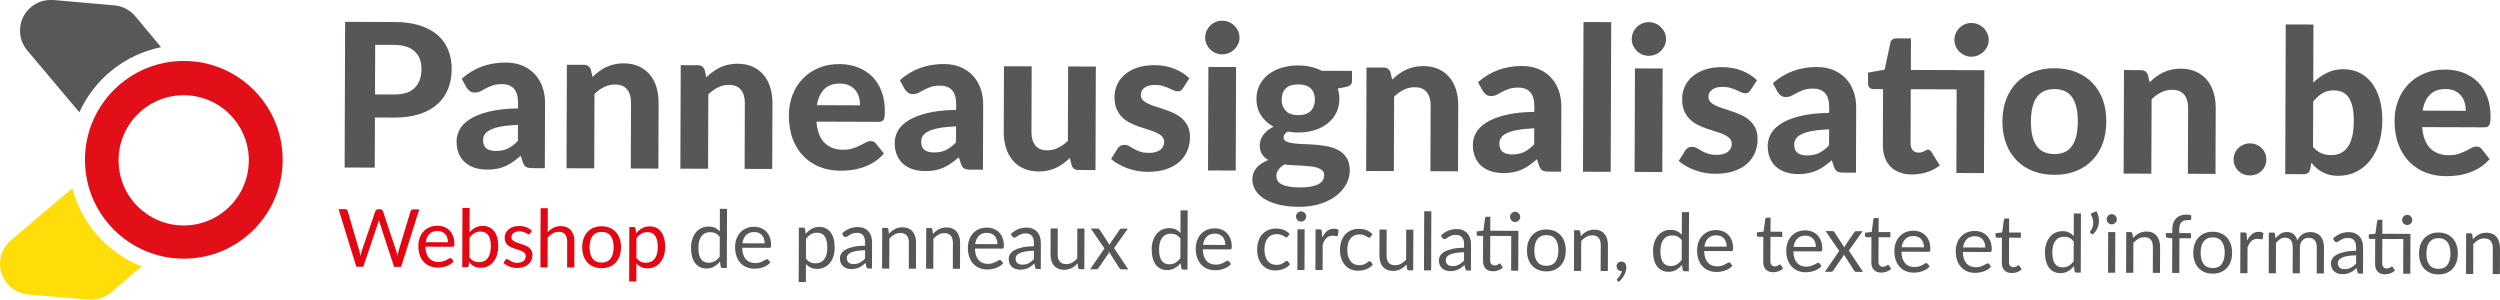 <?xml version="1.0" encoding="UTF-8"?><svg id="Laag_2" xmlns="http://www.w3.org/2000/svg" viewBox="0 0 579.205 69.404"><g id="Laag_1-2"><path d="M91.359,5.098c2.311.008,4.306.286,5.986.834,1.681.549,3.062,1.31,4.145,2.282,1.082.974,1.881,2.127,2.396,3.463.516,1.335.771,2.785.765,4.352-.006,1.659-.282,3.178-.83,4.557-.548,1.378-1.373,2.562-2.477,3.55-1.105.989-2.495,1.756-4.172,2.3-1.677.546-3.64.814-5.888.807l-4.419-.016-.04,11.606-6.979-.023.115-33.75,11.397.039ZM91.302,21.891c2.187.008,3.79-.514,4.81-1.564,1.019-1.051,1.532-2.492,1.538-4.321.003-.838-.122-1.602-.376-2.293-.254-.69-.639-1.281-1.157-1.771-.518-.49-1.172-.868-1.962-1.135s-1.727-.401-2.812-.405l-4.419-.015-.04,11.49,4.419.015Z" style="fill:#575756;"/><path d="M106.968,18.247c1.416-1.267,2.978-2.211,4.686-2.833,1.707-.623,3.555-.931,5.54-.924,1.426.005,2.7.242,3.823.711s2.073,1.12,2.854,1.952,1.379,1.823,1.793,2.972c.415,1.149.62,2.406.615,3.771l-.052,15.072-2.931-.01c-.604-.002-1.065-.089-1.383-.261s-.576-.529-.775-1.072l-.507-1.537c-.606.525-1.193.988-1.761,1.39s-1.153.736-1.759,1.006c-.606.27-1.255.473-1.944.609-.691.137-1.463.204-2.315.201-1.055-.003-2.016-.146-2.884-.428-.867-.282-1.613-.699-2.239-1.253-.626-.552-1.109-1.24-1.447-2.063-.338-.822-.506-1.769-.502-2.839.003-.884.23-1.768.684-2.649.452-.883,1.228-1.682,2.322-2.399,1.096-.718,2.556-1.31,4.38-1.776,1.822-.466,4.107-.726,6.853-.779l.004-1.232c.005-1.504-.309-2.609-.942-3.317s-1.547-1.064-2.741-1.068c-.884-.003-1.62.1-2.211.307-.59.207-1.106.431-1.548.67-.443.238-.859.462-1.248.67-.388.208-.838.311-1.35.31-.45-.002-.825-.115-1.127-.342-.302-.226-.553-.493-.753-.805l-1.134-2.051ZM120.004,28.921c-1.566.072-2.87.203-3.908.394-1.04.19-1.867.439-2.48.747-.613.309-1.049.659-1.307,1.054-.257.395-.386.824-.388,1.29-.003.93.254,1.59.772,1.979s1.243.586,2.173.589c1.07.004,1.998-.183,2.782-.561.783-.377,1.564-.968,2.343-1.771l.013-3.722Z" style="fill:#575756;"/><path d="M137.278,17.815c.482-.463.983-.888,1.505-1.274.521-.386,1.072-.717,1.654-.994.583-.277,1.212-.492,1.886-.646.676-.152,1.408-.228,2.199-.225,1.303.005,2.457.233,3.464.687,1.006.453,1.853,1.084,2.539,1.893.688.809,1.204,1.771,1.549,2.89.345,1.117.516,2.343.511,3.677l-.052,15.235-6.396-.021.052-15.235c.005-1.334-.302-2.37-.92-3.108-.617-.738-1.531-1.11-2.74-1.114-.899-.003-1.746.188-2.538.572-.791.386-1.546.925-2.262,1.621l-.059,17.235-6.42-.021.082-23.981,3.954.014c.807.003,1.341.377,1.602,1.122l.39,1.676Z" style="fill:#575756;"/><path d="M163.653,17.905c.482-.463.983-.888,1.505-1.274.521-.386,1.072-.717,1.654-.994.583-.277,1.212-.492,1.886-.645.676-.153,1.408-.229,2.199-.226,1.303.005,2.457.233,3.464.687,1.006.453,1.853,1.084,2.54,1.893s1.204,1.771,1.549,2.89c.345,1.117.516,2.343.511,3.677l-.052,15.235-6.396-.021.052-15.235c.005-1.334-.302-2.369-.92-3.108-.617-.738-1.531-1.11-2.74-1.114-.899-.003-1.746.188-2.538.572-.791.386-1.546.926-2.262,1.621l-.059,17.235-6.42-.021.082-23.981,3.954.014c.807.003,1.341.377,1.602,1.122l.39,1.676Z" style="fill:#575756;"/><path d="M189.157,28.18c.193,2.249.827,3.896,1.901,4.938,1.075,1.043,2.48,1.566,4.217,1.573.884.003,1.647-.1,2.292-.307s1.212-.438,1.701-.692c.488-.254.932-.485,1.328-.693s.787-.312,1.176-.31c.495.001.883.188,1.16.562l1.854,2.333c-.686.788-1.439,1.441-2.264,1.957-.823.518-1.677.926-2.562,1.225-.886.299-1.778.506-2.678.619-.9.112-1.769.168-2.605.166-1.675-.006-3.236-.287-4.685-.843-1.447-.555-2.708-1.373-3.783-2.455-1.074-1.081-1.918-2.421-2.533-4.021-.614-1.6-.919-3.453-.911-5.562.006-1.628.278-3.162.818-4.603s1.315-2.693,2.327-3.761c1.012-1.066,2.239-1.911,3.684-2.534s3.073-.932,4.888-.925c1.535.005,2.949.254,4.243.746,1.292.493,2.407,1.207,3.342,2.141s1.659,2.079,2.174,3.438c.516,1.359.77,2.907.764,4.644-.002.48-.025.876-.073,1.186-.048.311-.126.559-.235.744s-.257.312-.443.382c-.186.069-.427.104-.721.103l-14.375-.049ZM199.265,24.4c.002-.667-.084-1.303-.261-1.908-.176-.605-.457-1.142-.844-1.608-.386-.466-.873-.836-1.461-1.109-.589-.273-1.294-.412-2.116-.415-1.535-.005-2.738.426-3.609,1.291s-1.441,2.104-1.71,3.716l10.001.034Z" style="fill:#575756;"/><path d="M208.472,18.592c1.416-1.267,2.978-2.211,4.686-2.833,1.707-.622,3.555-.93,5.54-.923,1.426.005,2.7.242,3.823.71,1.123.47,2.073,1.12,2.854,1.952.78.833,1.379,1.823,1.793,2.973.415,1.148.62,2.405.615,3.77l-.052,15.072-2.931-.01c-.604-.002-1.065-.089-1.383-.261-.317-.171-.576-.528-.775-1.072l-.507-1.537c-.606.525-1.193.988-1.761,1.39s-1.153.737-1.759,1.006c-.606.27-1.255.473-1.944.609-.691.138-1.463.205-2.315.202-1.055-.004-2.016-.146-2.884-.429-.867-.282-1.613-.699-2.239-1.252s-1.109-1.24-1.447-2.063-.506-1.77-.502-2.84c.003-.884.23-1.767.684-2.649.452-.882,1.228-1.682,2.322-2.399,1.096-.717,2.556-1.309,4.38-1.775,1.822-.467,4.107-.727,6.853-.779l.004-1.232c.005-1.504-.309-2.61-.942-3.318-.634-.707-1.547-1.063-2.741-1.067-.884-.003-1.62.099-2.211.306-.59.208-1.106.432-1.548.67-.443.239-.859.462-1.248.67-.388.208-.838.312-1.35.31-.45-.002-.825-.115-1.127-.341s-.553-.494-.753-.806l-1.134-2.051ZM221.508,29.267c-1.566.072-2.87.204-3.908.394-1.04.19-1.867.439-2.48.748-.613.308-1.049.659-1.307,1.054-.257.395-.386.824-.388,1.289-.003.931.254,1.591.772,1.98.519.389,1.243.585,2.173.589,1.07.003,1.998-.184,2.782-.561.783-.377,1.564-.968,2.343-1.771l.013-3.722Z" style="fill:#575756;"/><path d="M253.886,15.421l-.082,23.98-3.954-.013c-.822-.003-1.348-.377-1.578-1.122l-.413-1.676c-.481.463-.979.888-1.492,1.273-.513.387-1.061.718-1.643.995-.583.277-1.212.492-1.887.645s-1.408.228-2.198.226c-1.303-.005-2.461-.234-3.476-.687-1.014-.453-1.861-1.084-2.54-1.894-.68-.808-1.196-1.771-1.549-2.889-.354-1.118-.527-2.344-.522-3.677l.052-15.235,6.42.021-.052,15.235c-.005,1.334.297,2.37.908,3.108.609.738,1.52,1.11,2.729,1.114.899.003,1.746-.192,2.538-.585s1.545-.929,2.262-1.608l.059-17.235,6.419.021Z" style="fill:#575756;"/><path d="M274.082,20.421c-.172.263-.348.452-.525.568-.18.115-.424.173-.733.172-.311-.001-.629-.08-.953-.236-.325-.155-.689-.324-1.091-.503-.404-.18-.864-.349-1.384-.505-.519-.157-1.119-.237-1.802-.239-1.039-.004-1.845.207-2.421.631-.574.425-.863.986-.866,1.684-.002.481.16.885.484,1.212.325.326.754.611,1.288.854s1.142.469,1.824.681c.681.211,1.382.442,2.102.692.721.251,1.421.54,2.103.868s1.289.737,1.822,1.228.961,1.081,1.285,1.772c.322.691.482,1.524.479,2.502-.004,1.163-.222,2.236-.65,3.22-.431.983-1.058,1.829-1.882,2.54s-1.85,1.266-3.076,1.664c-1.226.399-2.638.596-4.234.591-.822-.003-1.637-.08-2.441-.229-.807-.15-1.573-.362-2.301-.637-.729-.273-1.409-.589-2.044-.948-.636-.358-1.184-.748-1.647-1.169l1.497-2.391c.171-.278.385-.494.642-.649.256-.153.586-.229.989-.229.388.001.743.1,1.069.294.324.195.688.406,1.09.632.403.227.879.438,1.429.633.551.196,1.235.295,2.058.298.62.002,1.156-.065,1.605-.204.45-.138.815-.326,1.096-.565s.486-.511.619-.812.2-.616.201-.941c.002-.527-.164-.958-.496-1.292-.332-.335-.766-.627-1.299-.877-.534-.25-1.15-.477-1.848-.681-.696-.204-1.405-.432-2.126-.683-.721-.25-1.425-.547-2.114-.891-.688-.344-1.3-.775-1.832-1.297-.533-.521-.966-1.162-1.296-1.924-.332-.761-.494-1.684-.491-2.77.004-.992.2-1.934.591-2.824.391-.89.975-1.675,1.753-2.354.777-.68,1.745-1.219,2.901-1.619,1.157-.398,2.494-.596,4.015-.591,1.705.006,3.255.29,4.648.854s2.539,1.296,3.436,2.198l-1.473,2.274Z" style="fill:#575756;"/><path d="M287.171,8.72c-.002.543-.113,1.046-.332,1.51-.218.465-.511.875-.876,1.23s-.793.633-1.282.833c-.488.2-1.013.299-1.571.297-.527-.002-1.026-.104-1.499-.308s-.886-.483-1.241-.842c-.356-.357-.637-.77-.846-1.235-.207-.466-.31-.97-.308-1.513s.107-1.05.318-1.523c.212-.472.495-.885.854-1.241.358-.354.773-.633,1.247-.833.474-.199.974-.299,1.501-.297.559.002,1.082.104,1.569.308.488.203.914.484,1.276.842.363.358.653.773.868,1.247.215.475.323.982.321,1.525ZM286.38,15.532l-.082,23.981-6.42-.021.082-23.981,6.42.021Z" style="fill:#575756;"/><path d="M313.241,16.415l-.008,2.35c-.001.372-.106.666-.316.883-.211.216-.556.378-1.037.484l-1.955.389c.261.762.39,1.576.387,2.444-.004,1.194-.252,2.267-.743,3.219-.492.952-1.166,1.764-2.021,2.436-.855.672-1.865,1.188-3.029,1.548s-2.421.539-3.771.534c-.853-.003-1.651-.075-2.395-.218-.653.401-.979.842-.981,1.322-.001.45.219.776.66.979.44.203,1.022.349,1.742.436.721.088,1.543.146,2.466.172.922.026,1.86.08,2.813.16.953.081,1.892.22,2.813.417.921.197,1.742.518,2.461.962.721.444,1.3,1.032,1.739,1.762.439.731.658,1.67.654,2.817-.004,1.07-.272,2.107-.802,3.114-.531,1.006-1.298,1.902-2.301,2.69-1.003.787-2.234,1.418-3.692,1.895-1.46.476-3.12.71-4.981.703-1.845-.006-3.445-.186-4.801-.539-1.356-.354-2.479-.822-3.368-1.407-.89-.584-1.551-1.258-1.981-2.019-.433-.762-.646-1.553-.644-2.375.004-1.069.332-1.976.986-2.718.653-.742,1.555-1.336,2.704-1.781-.604-.344-1.086-.791-1.449-1.343s-.542-1.27-.539-2.153c.002-.713.265-1.465.787-2.254s1.326-1.445,2.414-1.969c-1.224-.655-2.189-1.531-2.898-2.627-.71-1.096-1.062-2.371-1.058-3.829.004-1.194.252-2.271.744-3.23.492-.96,1.173-1.776,2.043-2.447.871-.672,1.896-1.184,3.076-1.537,1.18-.352,2.459-.526,3.839-.521,2.047.007,3.853.417,5.416,1.229l7.024.023ZM306.786,40.56c.001-.419-.13-.761-.393-1.024-.263-.265-.614-.476-1.056-.632-.441-.157-.964-.271-1.568-.343-.605-.072-1.249-.128-1.931-.17-.683-.041-1.388-.078-2.116-.111s-1.441-.09-2.14-.17c-.544.323-.99.705-1.342,1.146-.35.44-.525.94-.527,1.498-.001.388.086.744.263,1.071.178.326.476.606.893.84.419.234.969.419,1.65.553s1.535.203,2.559.206c1.054.004,1.945-.062,2.675-.2.729-.137,1.319-.333,1.771-.587.449-.255.772-.56.968-.915.195-.356.293-.744.295-1.162ZM300.762,26.676c1.318.005,2.293-.325,2.924-.99.63-.664.946-1.523.95-2.578.004-1.102-.307-1.967-.933-2.598-.626-.63-1.599-.947-2.917-.951-1.317-.005-2.288.306-2.91.932s-.936,1.489-.939,2.591c-.004,1.039.308,1.896.934,2.573.625.677,1.59,1.018,2.892,1.021Z" style="fill:#575756;"/><path d="M322.538,18.447c.482-.464.983-.888,1.505-1.274.521-.386,1.072-.717,1.654-.994.583-.277,1.212-.492,1.886-.646.676-.152,1.408-.228,2.199-.225,1.303.005,2.457.233,3.464.687,1.006.453,1.853,1.084,2.54,1.893s1.204,1.771,1.549,2.89c.345,1.117.516,2.343.511,3.677l-.052,15.235-6.396-.022.052-15.235c.005-1.333-.302-2.369-.92-3.107-.617-.738-1.531-1.11-2.74-1.114-.899-.004-1.746.188-2.538.572-.791.385-1.546.925-2.262,1.621l-.059,17.235-6.42-.022.082-23.98,3.954.014c.807.003,1.341.376,1.602,1.122l.39,1.676Z" style="fill:#575756;"/><path d="M342.422,19.049c1.416-1.267,2.977-2.211,4.685-2.833,1.707-.623,3.555-.931,5.54-.924,1.426.005,2.7.242,3.823.711,1.123.47,2.073,1.12,2.854,1.952s1.379,1.823,1.793,2.972c.415,1.149.62,2.406.615,3.771l-.052,15.072-2.931-.01c-.604-.002-1.065-.089-1.383-.261s-.576-.528-.775-1.072l-.507-1.537c-.606.525-1.193.988-1.761,1.39s-1.153.736-1.759,1.006c-.606.27-1.255.473-1.944.609-.691.138-1.463.204-2.315.201-1.055-.003-2.016-.146-2.884-.428-.866-.282-1.612-.699-2.238-1.252s-1.109-1.24-1.447-2.064c-.338-.822-.506-1.769-.502-2.839.003-.884.23-1.768.684-2.649.452-.882,1.228-1.682,2.322-2.399s2.555-1.309,4.379-1.776c1.822-.466,4.107-.726,6.853-.779l.004-1.232c.005-1.504-.309-2.609-.942-3.317s-1.547-1.063-2.741-1.068c-.884-.003-1.62.1-2.211.307-.59.208-1.106.431-1.548.67-.443.238-.859.462-1.248.67-.388.208-.838.312-1.35.31-.449-.002-.824-.115-1.126-.342-.302-.226-.553-.493-.753-.805l-1.134-2.051ZM355.457,29.724c-1.566.072-2.87.203-3.908.394-1.04.19-1.867.439-2.48.748-.613.308-1.049.658-1.307,1.053-.257.396-.386.825-.388,1.29-.003.931.254,1.591.772,1.979.519.39,1.243.586,2.173.589,1.07.004,1.998-.183,2.782-.56.783-.378,1.564-.968,2.343-1.771l.013-3.722Z" style="fill:#575756;"/><path d="M373.289,5.128l-.118,34.681-6.42-.021.118-34.681,6.42.021Z" style="fill:#575756;"/><path d="M385.999,9.057c-.002.543-.113,1.046-.332,1.511-.218.464-.511.874-.876,1.229s-.793.633-1.282.833c-.488.2-1.013.299-1.571.297-.527-.002-1.026-.104-1.499-.308s-.886-.483-1.241-.841c-.356-.358-.637-.771-.846-1.236-.207-.466-.31-.97-.308-1.513s.107-1.05.318-1.522c.212-.473.495-.886.854-1.241s.773-.634,1.247-.834c.474-.199.974-.299,1.501-.297.559.002,1.082.104,1.569.308.488.203.914.484,1.276.842.363.358.653.773.868,1.247.215.475.323.982.321,1.525ZM385.208,15.87l-.082,23.98-6.42-.021.082-23.981,6.42.022Z" style="fill:#575756;"/><path d="M405.59,20.87c-.172.264-.348.453-.525.568-.18.115-.424.173-.733.172-.311-.001-.629-.079-.953-.235-.325-.156-.689-.324-1.091-.504-.404-.18-.864-.349-1.384-.505-.519-.157-1.119-.237-1.802-.239-1.039-.004-1.845.207-2.421.632-.574.425-.863.985-.866,1.684-.002.48.16.884.484,1.211.325.326.754.611,1.288.854s1.142.469,1.824.681c.681.212,1.382.443,2.102.693.721.251,1.421.54,2.103.867.682.328,1.289.737,1.822,1.228s.961,1.081,1.285,1.772c.322.691.482,1.525.479,2.502-.004,1.163-.222,2.236-.65,3.22-.431.983-1.058,1.83-1.882,2.54-.824.711-1.85,1.266-3.076,1.665-1.226.398-2.638.595-4.234.59-.822-.003-1.637-.079-2.441-.229-.807-.15-1.573-.362-2.301-.636-.729-.273-1.409-.59-2.044-.949-.636-.358-1.184-.748-1.647-1.169l1.497-2.391c.171-.278.385-.494.642-.648.256-.154.586-.23.989-.229.388.002.743.1,1.069.294.324.196.688.406,1.09.632.403.227.879.438,1.429.633.551.196,1.235.296,2.058.298.62.003,1.156-.065,1.605-.204.45-.138.815-.326,1.096-.565s.486-.51.619-.812c.133-.302.2-.615.201-.94.002-.527-.164-.958-.496-1.293s-.766-.627-1.299-.877c-.534-.25-1.15-.477-1.848-.681-.696-.204-1.405-.432-2.126-.683-.721-.25-1.425-.547-2.114-.891-.688-.343-1.3-.775-1.832-1.297-.533-.521-.966-1.162-1.296-1.923-.332-.762-.494-1.685-.491-2.771.004-.992.2-1.933.591-2.824.391-.89.975-1.675,1.753-2.354.777-.68,1.745-1.219,2.901-1.618,1.157-.399,2.494-.597,4.015-.591,1.705.006,3.255.289,4.648.853s2.539,1.296,3.436,2.198l-1.473,2.274Z" style="fill:#575756;"/><path d="M410.734,19.283c1.416-1.267,2.978-2.211,4.686-2.833,1.707-.623,3.555-.931,5.54-.924,1.426.005,2.7.242,3.823.711s2.073,1.119,2.854,1.952c.78.832,1.379,1.823,1.793,2.972.415,1.148.62,2.406.615,3.771l-.052,15.072-2.931-.011c-.604-.002-1.065-.088-1.383-.26s-.576-.529-.775-1.073l-.507-1.536c-.606.525-1.193.987-1.761,1.39-.567.401-1.153.736-1.759,1.005-.606.27-1.255.473-1.944.61-.691.137-1.463.204-2.315.201-1.055-.004-2.016-.146-2.884-.429-.867-.282-1.613-.699-2.239-1.252s-1.109-1.24-1.447-2.063-.506-1.77-.502-2.839c.003-.884.23-1.768.684-2.649.452-.883,1.228-1.683,2.322-2.399,1.096-.718,2.556-1.31,4.38-1.776,1.822-.467,4.107-.727,6.853-.779l.004-1.232c.005-1.504-.309-2.61-.942-3.317-.634-.708-1.547-1.064-2.741-1.068-.884-.003-1.62.099-2.211.307-.59.207-1.105.431-1.548.669-.443.239-.859.462-1.248.67-.388.209-.838.312-1.35.31-.45-.001-.825-.115-1.127-.341s-.553-.494-.753-.805l-1.134-2.051ZM423.771,29.957c-1.566.072-2.87.204-3.908.394-1.04.191-1.867.44-2.48.748s-1.049.659-1.307,1.054c-.257.395-.386.824-.388,1.29-.003.93.254,1.59.772,1.979s1.243.586,2.173.589c1.07.004,1.998-.184,2.782-.561.783-.377,1.564-.968,2.343-1.771l.013-3.722Z" style="fill:#575756;"/><path d="M459.65,40.104l-6.396-.021.066-19.376-10.63-.036-.043,12.514c-.002.667.155,1.195.472,1.584s.77.584,1.359.586c.31.001.573-.033.791-.103.217-.068.402-.146.559-.23.155-.084.299-.162.432-.231.132-.069.268-.104.407-.103.186.001.341.044.465.129.123.086.247.23.37.432l1.92,3.077c-.886.694-1.888,1.219-3.006,1.572-1.117.353-2.273.526-3.467.522-1.085-.004-2.046-.166-2.882-.486-.836-.321-1.541-.777-2.112-1.368-.572-.592-1.004-1.307-1.295-2.145-.292-.839-.437-1.784-.433-2.839l.044-12.933-2.256-.008c-.342-.001-.632-.11-.871-.329-.24-.217-.358-.543-.357-.978l.009-2.512,3.841-.685,1.322-6.206c.174-.697.647-1.045,1.423-1.042l3.349.011-.025,7.304,17.026.059-.081,23.841ZM460.755,9.265c-.002.527-.112,1.026-.33,1.499-.22.473-.512.882-.878,1.23-.365.347-.792.625-1.282.832-.488.208-1.013.312-1.57.31-.527-.002-1.026-.108-1.5-.32-.472-.21-.886-.491-1.241-.841-.354-.351-.637-.762-.844-1.235-.208-.475-.312-.975-.31-1.502.002-.543.109-1.05.319-1.522.211-.472.495-.886.854-1.241.357-.355.773-.637,1.247-.845s.975-.311,1.502-.309c.558.002,1.08.107,1.568.319.488.211.913.495,1.276.854.362.357.652.773.868,1.247s.322.981.32,1.524Z" style="fill:#575756;"/><path d="M476.037,15.807c1.799.006,3.434.299,4.904.877,1.472.579,2.732,1.401,3.784,2.467,1.05,1.066,1.859,2.359,2.429,3.881.568,1.522.85,3.236.843,5.144-.006,1.907-.299,3.624-.878,5.149s-1.398,2.821-2.455,3.888c-1.059,1.066-2.325,1.884-3.801,2.452-1.475.569-3.111.851-4.91.845-1.814-.007-3.461-.299-4.94-.878-1.479-.579-2.743-1.405-3.794-2.479-1.052-1.074-1.864-2.375-2.441-3.904-.575-1.529-.86-3.248-.854-5.155.007-1.907.304-3.619.89-5.138.587-1.518,1.409-2.806,2.468-3.864,1.058-1.059,2.328-1.872,3.811-2.441,1.483-.567,3.132-.85,4.946-.843ZM475.97,35.694c1.829.007,3.188-.621,4.076-1.882.889-1.261,1.337-3.139,1.346-5.636.009-2.48-.428-4.355-1.307-5.622-.88-1.267-2.235-1.903-4.064-1.909-1.877-.007-3.259.621-4.146,1.882-.889,1.261-1.337,3.132-1.346,5.612-.009,2.497.428,4.378,1.307,5.645.88,1.268,2.258,1.904,4.135,1.91Z" style="fill:#575756;"/><path d="M498.03,19.045c.482-.464.983-.889,1.505-1.274.521-.386,1.072-.717,1.654-.994.583-.277,1.212-.492,1.886-.646.676-.152,1.408-.228,2.199-.225,1.303.004,2.457.233,3.464.686,1.006.454,1.853,1.085,2.54,1.894s1.204,1.771,1.549,2.89c.345,1.117.516,2.343.511,3.677l-.052,15.235-6.396-.022.052-15.235c.005-1.333-.302-2.369-.92-3.108-.617-.738-1.531-1.109-2.74-1.114-.899-.003-1.746.188-2.538.573-.791.385-1.546.925-2.262,1.621l-.059,17.235-6.42-.022.082-23.98,3.954.014c.807.002,1.341.376,1.602,1.122l.39,1.676Z" style="fill:#575756;"/><path d="M517.484,36.929c.002-.512.1-.996.296-1.453.195-.457.464-.852.807-1.184.342-.332.742-.594,1.2-.787.459-.191.959-.287,1.502-.285.526.002,1.023.101,1.487.296s.866.46,1.207.795c.34.335.606.73.798,1.188.192.459.288.943.286,1.455-.002.527-.101,1.016-.296,1.465-.195.448-.464.84-.806,1.171-.343.333-.747.591-1.213.775s-.963.276-1.489.274c-.543-.002-1.043-.097-1.5-.284-.456-.188-.854-.448-1.194-.784-.341-.334-.607-.727-.799-1.177-.193-.45-.288-.938-.286-1.466Z" style="fill:#575756;"/><path d="M535.942,19.151c.949-.942,1.998-1.698,3.148-2.269,1.147-.569,2.436-.853,3.862-.848,1.38.005,2.624.285,3.73.839,1.106.555,2.051,1.345,2.83,2.37.78,1.026,1.38,2.266,1.802,3.717.421,1.451.629,3.076.623,4.875-.007,1.938-.257,3.701-.751,5.289s-1.193,2.946-2.096,4.075c-.903,1.129-1.98,2.001-3.23,2.617-1.25.615-2.643.922-4.178.916-.745-.002-1.411-.079-1.999-.228-.589-.149-1.131-.356-1.626-.622s-.952-.581-1.369-.947c-.418-.365-.812-.773-1.183-1.225l-.261,1.441c-.109.449-.289.763-.538.939-.248.178-.582.266-1.001.265l-4.257-.015.118-34.681,6.42.021-.046,13.468ZM535.892,34.038c.603.7,1.256,1.19,1.961,1.472.704.282,1.437.424,2.197.426.789.003,1.507-.138,2.151-.423.644-.284,1.2-.739,1.668-1.366.467-.627.826-1.442,1.078-2.45.251-1.007.379-2.224.384-3.65.005-1.271-.092-2.354-.29-3.246-.199-.892-.495-1.625-.889-2.201-.394-.574-.877-.995-1.449-1.261s-1.239-.399-1.999-.402c-1.008-.003-1.881.215-2.618.654-.738.439-1.457,1.084-2.158,1.935l-.036,10.514Z" style="fill:#575756;"/><path d="M561.167,29.449c.193,2.249.827,3.896,1.901,4.938,1.075,1.043,2.48,1.566,4.217,1.573.884.003,1.647-.1,2.292-.307s1.212-.438,1.701-.692c.488-.254.932-.485,1.328-.693.396-.207.787-.312,1.176-.31.495.001.883.188,1.16.562l1.854,2.333c-.686.788-1.439,1.441-2.264,1.957-.823.518-1.677.926-2.562,1.225-.886.299-1.778.506-2.678.619-.9.112-1.769.168-2.605.166-1.675-.006-3.236-.287-4.685-.843-1.447-.555-2.708-1.373-3.783-2.455-1.074-1.081-1.918-2.421-2.533-4.021-.614-1.6-.919-3.453-.911-5.562.006-1.628.278-3.162.818-4.603s1.315-2.693,2.327-3.761c1.012-1.066,2.239-1.911,3.684-2.534s3.073-.932,4.888-.925c1.535.005,2.949.254,4.243.746,1.292.493,2.407,1.207,3.342,2.141s1.659,2.079,2.174,3.438c.516,1.359.77,2.907.764,4.644-.002.48-.025.876-.073,1.186-.048.311-.126.559-.235.744s-.257.312-.443.382c-.186.069-.427.104-.721.103l-14.375-.049ZM571.275,25.668c.002-.667-.084-1.303-.261-1.908-.176-.605-.457-1.142-.844-1.608-.386-.466-.873-.836-1.461-1.109-.589-.273-1.294-.412-2.116-.415-1.535-.005-2.738.426-3.609,1.291s-1.441,2.104-1.71,3.716l10.001.034Z" style="fill:#575756;"/><path d="M97.133,48.515l-4.206,13.322-1.619-.005-3.344-10.184c-.03-.1-.06-.205-.087-.317-.028-.111-.058-.229-.087-.354-.032.124-.063.241-.095.354-.032.111-.062.217-.095.316l-3.432,10.16-1.619-.006-4.114-13.351,1.499.005c.161.001.295.042.403.123s.178.184.209.308l2.724,9.278c.042.168.083.348.123.54.039.193.077.397.114.615.044-.218.09-.423.138-.618.046-.196.099-.374.155-.535l3.167-9.259c.037-.105.111-.202.22-.292s.241-.135.396-.134l.521.002c.161,0,.291.041.39.122.1.081.173.184.223.308l3.096,9.28c.055.162.105.336.151.521.046.187.091.382.133.587.032-.205.066-.399.104-.586.037-.186.079-.359.123-.521l2.796-9.26c.03-.112.102-.211.21-.298.108-.086.241-.129.396-.129l1.405.005Z" style="fill:#e30613;"/><path d="M105.105,60.558c-.205.247-.451.462-.738.644-.285.183-.592.332-.917.448-.327.117-.664.204-1.011.262-.348.058-.693.087-1.033.085-.652-.002-1.252-.114-1.8-.336-.549-.223-1.021-.547-1.421-.973-.398-.427-.709-.953-.93-1.581-.222-.627-.331-1.348-.328-2.16.002-.657.105-1.271.31-1.842.203-.57.494-1.064.875-1.481.379-.417.843-.744,1.39-.981s1.161-.354,1.844-.353c.564.002,1.087.099,1.566.289.481.191.896.466,1.245.823.349.358.622.8.819,1.325.196.524.294,1.122.292,1.792-.001.261-.03.435-.086.521-.056.087-.162.13-.317.13l-6.301-.021c.017.596.098,1.114.242,1.555.144.441.346.81.605,1.104.26.296.568.518.929.665.358.146.762.221,1.209.222.415.002.773-.045,1.076-.14.301-.096.56-.198.777-.31.218-.11.398-.214.546-.31.146-.096.271-.144.377-.143.136,0,.242.053.316.159l.463.606ZM103.779,56.132c.001-.385-.052-.737-.159-1.057s-.265-.597-.472-.83c-.208-.233-.46-.414-.757-.542s-.636-.193-1.014-.194c-.795-.003-1.424.227-1.887.687-.464.461-.753,1.101-.868,1.919l5.156.018Z" style="fill:#e30613;"/><path d="M108.785,53.823c.398-.458.848-.822,1.349-1.094.5-.271,1.075-.406,1.727-.403.553.002,1.051.109,1.493.321.443.213.818.52,1.128.921.309.4.544.888.707,1.459.162.571.242,1.214.239,1.927-.002.764-.098,1.458-.285,2.084-.188.626-.459,1.16-.812,1.603-.352.442-.779.785-1.282,1.028-.504.244-1.069.364-1.696.362-.619-.002-1.142-.12-1.565-.354-.425-.233-.794-.565-1.109-.995l-.087.856c-.051.235-.193.353-.429.352l-1.07-.003.047-13.708,1.666.006-.02,5.639ZM108.766,59.621c.302.411.634.7.997.869.362.169.761.254,1.195.256.887.003,1.567-.309,2.041-.934.473-.625.713-1.558.717-2.799.004-1.154-.202-2.003-.619-2.547-.417-.545-1.014-.818-1.789-.821-.54-.002-1.011.121-1.412.367-.399.248-.772.597-1.114,1.049l-.016,4.56Z" style="fill:#e30613;"/><path d="M122.846,54.066c-.074.137-.189.204-.344.204-.094,0-.199-.035-.316-.104-.118-.069-.262-.146-.432-.229-.171-.084-.374-.163-.609-.234-.235-.072-.515-.109-.837-.11-.279-.001-.531.034-.754.104-.225.07-.415.168-.573.291-.159.124-.28.268-.365.432-.084.164-.127.343-.128.534-.001.242.069.444.208.606.14.162.323.302.553.421.229.118.489.223.78.313.291.092.59.188.897.292.306.104.605.218.896.343s.551.281.78.468c.229.188.412.416.551.687.139.27.208.595.207.973-.001.435-.081.836-.237,1.205-.156.368-.388.687-.692.956-.304.269-.677.479-1.118.633-.441.154-.951.23-1.527.229-.658-.003-1.253-.111-1.785-.328-.534-.216-.985-.491-1.356-.827l.394-.632c.05-.08.108-.143.177-.186s.156-.064.262-.064c.111,0,.229.044.353.132.124.087.273.184.45.29.177.105.392.203.646.29.255.088.571.132.949.134.323.001.605-.04.848-.123.241-.083.444-.195.605-.338.162-.142.281-.306.36-.491.078-.187.117-.385.118-.596.001-.26-.067-.477-.207-.647-.139-.171-.323-.317-.552-.439-.23-.121-.491-.228-.786-.318-.294-.091-.595-.187-.901-.288-.308-.1-.607-.214-.901-.342s-.557-.289-.785-.482c-.229-.192-.413-.431-.552-.714-.139-.282-.207-.626-.205-1.029.001-.359.076-.705.227-1.036.15-.332.368-.623.655-.873.285-.25.637-.449,1.053-.597s.891-.221,1.425-.219c.62.002,1.177.103,1.669.299.493.197.919.468,1.278.81l-.376.604Z" style="fill:#e30613;"/><path d="M126.896,53.783c.404-.427.853-.767,1.344-1.02s1.056-.378,1.694-.376c.516.002.97.089,1.362.261.395.172.722.415.985.729.263.313.461.691.596,1.133.135.44.202.928.2,1.461l-.021,6.003-1.666-.005.021-6.003c.002-.714-.159-1.269-.482-1.663-.325-.396-.818-.594-1.482-.596-.49-.002-.949.114-1.374.349-.426.234-.819.553-1.181.954l-.023,6.943-1.666-.006.047-13.708,1.666.006-.02,5.537Z" style="fill:#e30613;"/><path d="M139.408,52.419c.688.002,1.309.12,1.86.351.551.231,1.021.56,1.412.982.389.423.687.935.892,1.534.206.6.308,1.269.305,2.007-.002.744-.108,1.414-.318,2.009s-.51,1.103-.902,1.522c-.393.422-.866.743-1.418.968-.554.226-1.175.336-1.862.334-.695-.002-1.32-.118-1.874-.347-.556-.229-1.026-.554-1.417-.978-.389-.423-.687-.933-.893-1.528-.206-.597-.307-1.268-.305-2.012.003-.738.108-1.406.318-2.005.211-.598.511-1.106.903-1.527s.866-.745,1.423-.973c.556-.228,1.181-.34,1.876-.338ZM139.38,60.833c.931.004,1.626-.306,2.088-.928.461-.622.693-1.491.697-2.608.004-1.123-.223-1.999-.679-2.627-.458-.628-1.151-.943-2.082-.947-.472-.001-.883.078-1.234.238s-.643.392-.877.695c-.233.303-.409.676-.524,1.119-.117.443-.177.944-.179,1.503-.003,1.116.225,1.987.685,2.612.461.625,1.162.939,2.105.942Z" style="fill:#e30613;"/><path d="M147.379,54.057c.397-.489.859-.882,1.381-1.178.522-.296,1.118-.443,1.787-.44.546.002,1.039.107,1.479.316.44.21.815.519,1.123.926.31.407.547.912.712,1.515.166.603.246,1.294.244,2.076-.003.695-.098,1.341-.285,1.939-.188.599-.459,1.115-.812,1.552-.352.436-.78.778-1.287,1.028s-1.077.373-1.71.371c-.576-.002-1.069-.102-1.481-.299-.412-.196-.775-.469-1.091-.817l-.014,4.17-1.666-.006.043-12.62.995.003c.236.001.381.117.437.347l.146,1.117ZM147.443,59.752c.302.411.633.7.992.869s.763.254,1.209.256c.88.003,1.558-.309,2.031-.934.473-.625.713-1.518.717-2.678.002-.614-.051-1.142-.158-1.583-.106-.44-.262-.803-.466-1.085-.204-.283-.454-.49-.752-.622-.297-.132-.635-.197-1.014-.199-.539-.001-1.013.121-1.42.367-.406.248-.782.597-1.124,1.049l-.016,4.56Z" style="fill:#e30613;"/><path d="M168.44,48.387l-.047,13.708-.986-.004c-.236-.001-.385-.116-.446-.346l-.145-1.146c-.405.483-.865.872-1.382,1.168-.516.297-1.112.443-1.788.441-.539-.002-1.029-.107-1.469-.317-.44-.209-.815-.516-1.123-.92-.31-.404-.547-.908-.712-1.511-.166-.602-.246-1.294-.244-2.076.003-.694.098-1.341.285-1.939.188-.598.457-1.116.807-1.556.349-.439.776-.784,1.282-1.034.507-.249,1.076-.373,1.709-.371.577.002,1.072.102,1.483.299.413.197.779.47,1.101.817l.018-5.22,1.657.006ZM166.76,54.905c-.309-.417-.642-.708-1.002-.874-.358-.165-.762-.249-1.209-.25-.874-.003-1.549.308-2.022.933-.475.625-.713,1.518-.717,2.678-.002.614.049,1.141.153,1.578.104.438.258.798.462,1.081.203.283.454.49.751.622.297.131.636.197,1.014.198.546.002,1.023-.12,1.43-.367.407-.247.783-.596,1.125-1.048l.016-4.551Z" style="fill:#575756;"/><path d="M178.484,60.808c-.205.247-.451.462-.738.644-.285.183-.592.332-.917.449-.327.116-.664.203-1.011.262-.348.057-.692.086-1.034.085-.65-.003-1.251-.115-1.799-.337-.549-.223-1.021-.547-1.421-.973-.398-.427-.709-.953-.93-1.581-.222-.627-.331-1.348-.328-2.16.002-.657.105-1.271.31-1.842.203-.569.494-1.063.875-1.481.379-.417.843-.744,1.39-.981s1.161-.354,1.844-.353c.564.002,1.087.099,1.566.29.481.19.896.465,1.245.823.349.357.622.799.819,1.324.196.524.294,1.122.292,1.792-.001.261-.03.435-.086.521s-.162.13-.317.129l-6.301-.021c.017.596.098,1.114.242,1.555.144.441.346.81.605,1.105s.568.517.929.664c.358.146.762.221,1.209.223.415.001.773-.046,1.076-.141.301-.096.56-.198.777-.309.218-.111.398-.215.546-.311.146-.096.271-.144.377-.143.136,0,.242.054.316.159l.463.606ZM177.159,56.382c.001-.385-.052-.736-.159-1.057-.107-.319-.265-.597-.472-.83-.208-.233-.46-.414-.757-.542s-.636-.193-1.014-.194c-.795-.003-1.424.227-1.887.687-.464.461-.753,1.101-.868,1.919l5.156.018Z" style="fill:#575756;"/><path d="M186.66,54.191c.397-.489.859-.882,1.381-1.178.522-.296,1.118-.442,1.788-.44.546.002,1.039.107,1.479.317.44.209.815.518,1.123.925.31.407.547.913.712,1.515.166.603.246,1.294.244,2.076-.003.695-.098,1.342-.285,1.939-.188.599-.459,1.115-.812,1.552-.352.436-.78.778-1.287,1.028s-1.076.373-1.709.371c-.578-.002-1.071-.102-1.483-.298-.412-.197-.775-.47-1.091-.818l-.014,4.17-1.666-.006.043-12.62.995.003c.236.001.381.117.437.347l.146,1.117ZM186.725,59.886c.302.411.633.7.992.869s.763.254,1.209.256c.881.003,1.559-.309,2.032-.933.473-.626.713-1.519.717-2.679.002-.614-.051-1.142-.158-1.583-.106-.44-.262-.802-.466-1.085s-.454-.49-.752-.622c-.297-.131-.635-.197-1.014-.198-.54-.002-1.014.12-1.421.367-.406.247-.782.596-1.124,1.048l-.016,4.56Z" style="fill:#575756;"/><path d="M195.082,54.089c.523-.501,1.086-.874,1.688-1.12s1.27-.368,2.002-.366c.527.002.995.091,1.405.266.408.176.752.418,1.03.729s.487.688.629,1.128c.142.441.211.926.209,1.453l-.021,6.03-.735-.002c-.161-.001-.285-.027-.372-.081-.087-.053-.154-.157-.204-.312l-.183-.894c-.249.229-.491.431-.729.606-.235.177-.484.324-.745.444-.262.12-.539.212-.834.276s-.623.096-.983.095c-.365-.001-.709-.054-1.031-.157-.323-.104-.603-.258-.841-.464-.238-.205-.427-.465-.565-.778-.139-.314-.207-.685-.206-1.113.001-.372.105-.729.312-1.074.206-.343.538-.647.999-.913.46-.265,1.06-.481,1.798-.649.739-.168,1.645-.263,2.719-.284l.003-.735c.003-.731-.153-1.286-.469-1.663-.315-.376-.777-.565-1.385-.567-.41-.001-.753.049-1.029.149-.276.102-.517.216-.718.343-.202.126-.377.24-.522.343-.146.102-.291.152-.434.151-.111,0-.208-.03-.287-.089-.081-.06-.149-.133-.205-.22l-.296-.531ZM200.421,57.96c-.764.022-1.414.081-1.951.175-.536.095-.975.219-1.313.372-.339.154-.584.337-.736.547-.153.211-.23.446-.231.706,0,.249.039.463.119.644.08.18.189.327.329.442.139.115.303.2.492.253.189.054.392.08.609.081.291.001.559-.027.801-.085.242-.059.47-.143.686-.254.214-.11.419-.244.615-.397.196-.155.387-.331.574-.529l.007-1.954Z" style="fill:#575756;"/><path d="M205.952,54.164c.205-.229.424-.437.653-.621.23-.186.474-.345.732-.477.257-.133.531-.234.82-.305.288-.07.6-.105.935-.104.516.002.97.089,1.363.262.394.171.721.415.984.729.263.314.461.692.596,1.133.135.441.202.929.2,1.462l-.021,6.003-1.666-.006.021-6.003c.002-.714-.159-1.268-.482-1.663-.325-.395-.818-.594-1.482-.596-.49-.002-.949.114-1.374.349-.426.234-.819.553-1.181.955l-.023,6.942-1.666-.006.032-9.428.995.004c.236.001.381.116.437.346l.127,1.024Z" style="fill:#575756;"/><path d="M216.152,54.198c.205-.229.424-.436.653-.621.23-.185.474-.344.732-.477.257-.132.531-.233.82-.304.288-.07.6-.105.935-.104.516.002.97.089,1.362.261.395.172.722.415.985.729.263.314.461.691.596,1.133.135.44.202.928.2,1.461l-.021,6.003-1.666-.005.021-6.003c.002-.714-.159-1.268-.482-1.663-.325-.396-.818-.594-1.482-.596-.49-.002-.949.114-1.374.349-.426.234-.819.553-1.181.954l-.023,6.943-1.666-.006.032-9.428.995.003c.236.001.381.117.437.347l.127,1.023Z" style="fill:#575756;"/><path d="M232.416,60.992c-.205.248-.451.463-.738.645-.285.182-.592.331-.917.448-.327.116-.664.204-1.011.262-.348.058-.692.086-1.034.085-.65-.002-1.251-.114-1.799-.337-.549-.222-1.021-.546-1.421-.973-.398-.426-.709-.953-.93-1.581-.222-.627-.331-1.347-.328-2.16.002-.657.105-1.271.31-1.841.203-.57.494-1.064.875-1.481.379-.418.843-.745,1.39-.982.547-.236,1.161-.354,1.844-.352.564.002,1.087.098,1.566.289.481.191.896.466,1.245.823.349.358.622.8.819,1.324.196.524.294,1.122.292,1.793-.001.26-.03.434-.086.521s-.162.13-.317.129l-6.301-.021c.017.596.098,1.114.242,1.556.144.44.346.81.605,1.104.26.296.568.517.929.664.358.146.762.221,1.209.223.415.001.773-.045,1.076-.141.301-.095.56-.198.777-.309.218-.111.398-.215.546-.311.146-.096.271-.143.377-.143.136.001.242.054.316.159l.463.606ZM231.091,56.567c.001-.385-.052-.737-.159-1.057-.107-.32-.265-.597-.472-.831-.208-.232-.46-.413-.757-.542-.297-.128-.636-.192-1.014-.194-.795-.003-1.424.227-1.887.688-.464.461-.753,1.101-.868,1.919l5.156.018Z" style="fill:#575756;"/><path d="M234.189,54.222c.523-.5,1.086-.874,1.688-1.12s1.27-.368,2.002-.365c.527.002.995.09,1.405.266.408.175.752.418,1.03.729.278.311.487.688.629,1.128s.211.925.209,1.452l-.021,6.031-.735-.003c-.161,0-.285-.027-.372-.08s-.154-.157-.204-.312l-.183-.894c-.249.229-.491.431-.729.606-.235.176-.484.324-.745.444-.262.12-.539.212-.834.276-.295.063-.623.096-.983.095-.365-.002-.709-.054-1.031-.158-.323-.103-.603-.258-.841-.463s-.427-.465-.565-.778c-.139-.314-.207-.686-.206-1.113.001-.373.105-.73.312-1.074s.538-.647.999-.913c.46-.266,1.06-.481,1.798-.65.739-.168,1.645-.263,2.719-.283l.003-.735c.003-.732-.153-1.286-.469-1.663s-.777-.565-1.385-.567c-.41-.002-.753.048-1.029.149s-.517.216-.718.343c-.202.126-.377.24-.522.342-.146.103-.291.152-.434.152-.111-.001-.208-.03-.287-.09-.081-.059-.149-.132-.205-.22l-.296-.531ZM239.527,58.094c-.764.021-1.414.08-1.951.174-.536.095-.975.219-1.313.373s-.584.336-.736.547c-.153.21-.23.445-.231.706,0,.248.039.462.119.643s.189.328.329.443c.139.115.303.199.492.253s.392.08.609.081c.291.001.559-.027.801-.086.242-.058.47-.143.686-.254.214-.11.419-.243.615-.397s.387-.331.574-.528l.007-1.954Z" style="fill:#575756;"/><path d="M251.251,52.95l-.032,9.428-.986-.003c-.236-.001-.385-.116-.445-.347l-.127-1.015c-.411.452-.871.814-1.381,1.089s-1.094.41-1.751.408c-.515-.002-.969-.089-1.362-.261s-.723-.413-.988-.725-.465-.687-.597-1.128-.197-.928-.195-1.462l.021-6.012,1.657.005-.021,6.013c-.003.713.158,1.266.482,1.658.325.392.821.589,1.492.591.488.002.946-.112,1.372-.344s.819-.551,1.182-.959l.023-6.943,1.656.006Z" style="fill:#575756;"/><path d="M261.401,62.413l-1.592-.006c-.137-.001-.243-.036-.321-.108-.076-.071-.14-.15-.189-.237l-2.36-3.703c-.025.087-.053.172-.08.256-.028.084-.067.159-.117.228l-2.207,3.203c-.062.087-.129.166-.201.236-.071.071-.17.106-.294.106l-1.479-.005,3.32-4.828-3.157-4.6,1.591.006c.137,0,.236.022.298.066.062.043.117.105.167.187l2.306,3.544c.049-.18.128-.354.233-.521l2.039-2.971c.057-.087.117-.156.183-.209.065-.052.145-.079.237-.078l1.526.005-3.189,4.493,3.288,4.936Z" style="fill:#575756;"/><path d="M275.164,48.75l-.047,13.708-.986-.003c-.236-.001-.385-.116-.446-.346l-.145-1.146c-.405.482-.865.872-1.382,1.168-.516.296-1.112.443-1.788.44-.539-.002-1.029-.107-1.469-.316-.44-.209-.815-.517-1.123-.921-.31-.404-.547-.907-.712-1.51-.166-.603-.246-1.295-.244-2.076.003-.695.098-1.342.285-1.939.188-.598.457-1.117.807-1.557.349-.439.776-.783,1.282-1.033.507-.249,1.076-.373,1.709-.371.577.002,1.072.102,1.483.299.413.196.779.47,1.101.817l.018-5.22,1.657.005ZM273.484,55.269c-.309-.417-.642-.708-1.002-.874-.358-.166-.762-.249-1.209-.251-.874-.003-1.549.309-2.022.934-.475.625-.713,1.518-.717,2.678-.002.614.049,1.141.153,1.578.104.438.258.798.462,1.081.203.283.454.49.751.621.297.132.636.197,1.014.199.546.002,1.023-.121,1.43-.367.407-.247.783-.597,1.125-1.048l.016-4.551Z" style="fill:#575756;"/><path d="M285.21,61.172c-.205.247-.451.462-.738.644-.285.183-.592.332-.917.448-.327.117-.664.204-1.011.262-.348.058-.693.086-1.033.085-.652-.002-1.252-.114-1.8-.337-.549-.222-1.021-.546-1.421-.973-.398-.426-.709-.952-.93-1.58-.222-.628-.331-1.348-.328-2.16.002-.657.105-1.271.31-1.842.203-.57.494-1.064.875-1.481.379-.418.843-.744,1.39-.982.547-.236,1.161-.354,1.844-.352.564.002,1.087.099,1.566.289.481.191.896.466,1.245.823.349.358.622.8.819,1.325.196.524.294,1.122.292,1.792-.001.261-.03.435-.086.521-.056.087-.162.13-.317.13l-6.301-.021c.017.596.098,1.114.242,1.555.144.441.346.81.605,1.104.26.296.568.518.929.665.358.146.762.221,1.209.222.415.002.773-.045,1.076-.141.301-.095.56-.198.777-.309.218-.111.398-.214.546-.31.146-.096.271-.144.377-.144.136.001.242.054.316.16l.463.606ZM283.885,56.747c.001-.385-.052-.737-.159-1.057s-.265-.597-.472-.83c-.208-.233-.46-.414-.757-.542s-.636-.193-1.014-.194c-.795-.003-1.424.227-1.887.687-.464.461-.753,1.101-.868,1.919l5.156.018Z" style="fill:#575756;"/><path d="M298.363,54.786c-.05.068-.099.121-.149.157-.05.037-.118.057-.205.056-.093,0-.195-.039-.306-.117-.112-.078-.25-.164-.413-.258-.165-.093-.366-.18-.605-.258-.238-.078-.531-.118-.878-.119-.466-.002-.875.079-1.229.242-.355.164-.651.4-.891.709-.241.31-.422.685-.544,1.124-.123.44-.186.934-.188,1.479-.002.571.062,1.078.19,1.522.129.444.312.816.55,1.118.238.303.525.533.863.692s.718.239,1.14.241c.403.001.735-.046.996-.142.261-.095.477-.201.648-.318.17-.117.313-.224.429-.319.115-.097.229-.144.34-.144.137.001.242.054.316.159l.464.606c-.206.254-.439.47-.701.649-.261.179-.543.328-.844.448-.302.12-.616.207-.945.262-.329.056-.664.082-1.006.081-.59-.002-1.136-.113-1.641-.331-.506-.22-.943-.536-1.314-.95-.371-.413-.661-.921-.869-1.524-.21-.602-.312-1.288-.31-2.058.003-.701.103-1.349.3-1.944.197-.595.484-1.107.861-1.537s.84-.765,1.39-1.005c.551-.24,1.182-.359,1.896-.356.663.002,1.248.111,1.753.327.506.216.952.52,1.342.912l-.439.594Z" style="fill:#575756;"/><path d="M302.622,50.166c0,.161-.033.312-.099.451s-.152.263-.262.371-.236.193-.383.255-.3.092-.461.092c-.161-.001-.312-.032-.451-.095-.139-.062-.262-.148-.367-.258-.104-.108-.188-.232-.249-.373-.062-.14-.092-.29-.092-.451.001-.161.032-.314.095-.461.062-.145.146-.272.252-.38.106-.108.229-.193.369-.255s.29-.092.451-.091c.161,0,.314.031.461.094.146.062.272.148.381.258.108.108.194.236.259.382.064.146.097.3.096.461ZM302.259,53.124l-.032,9.428-1.656-.006.032-9.428,1.656.006Z" style="fill:#575756;"/><path d="M306.357,55.027c.301-.645.668-1.146,1.104-1.509.435-.361.966-.541,1.592-.539.199.001.39.023.572.067.184.044.347.113.489.207l-.126,1.237c-.037.154-.131.232-.28.231-.087,0-.214-.02-.381-.058-.167-.037-.356-.057-.567-.058-.298-.001-.563.042-.797.128-.232.086-.44.214-.624.384-.185.17-.349.381-.495.632-.147.25-.28.537-.398.859l-.021,5.956-1.666-.006.032-9.428.949.003c.18.001.304.035.372.104.067.068.113.186.138.354l.106,1.434Z" style="fill:#575756;"/><path d="M317.553,54.851c-.05.068-.099.121-.149.157-.05.037-.118.057-.205.056-.093,0-.195-.039-.306-.117-.112-.078-.25-.164-.413-.258-.165-.093-.366-.18-.605-.258-.238-.078-.531-.118-.878-.119-.466-.002-.875.079-1.229.242-.355.164-.651.4-.891.709-.241.31-.422.685-.544,1.124-.123.44-.186.934-.188,1.479-.002.571.062,1.078.19,1.522.129.444.312.816.55,1.118.238.303.525.533.863.692s.718.239,1.14.241c.403.001.735-.046.996-.142.261-.095.477-.201.648-.318.17-.117.313-.224.429-.319.115-.097.229-.144.34-.144.137.001.242.054.316.159l.464.606c-.206.254-.439.47-.701.649-.261.179-.543.328-.844.448-.302.12-.616.207-.945.262-.329.056-.664.082-1.006.081-.59-.002-1.136-.113-1.641-.331-.506-.22-.943-.536-1.314-.95-.371-.413-.661-.921-.869-1.524-.21-.602-.312-1.288-.31-2.058.003-.701.103-1.349.3-1.944.197-.595.484-1.107.861-1.537s.84-.765,1.39-1.005c.551-.24,1.182-.359,1.896-.356.663.002,1.248.111,1.753.327.506.216.952.52,1.342.912l-.439.594Z" style="fill:#575756;"/><path d="M327.451,53.209l-.032,9.428-.986-.003c-.236-.001-.385-.116-.445-.346l-.127-1.016c-.411.452-.871.815-1.381,1.089-.51.274-1.095.41-1.752.408-.515-.002-.969-.089-1.362-.261s-.723-.413-.988-.725c-.266-.311-.465-.687-.597-1.128s-.197-.928-.195-1.462l.021-6.012,1.657.005-.021,6.013c-.003.713.158,1.267.482,1.658.325.392.821.589,1.492.591.489.002.947-.112,1.373-.344s.819-.551,1.182-.959l.023-6.943,1.656.006Z" style="fill:#575756;"/><path d="M331.617,48.944l-.047,13.708-1.656-.006.047-13.708,1.656.006Z" style="fill:#575756;"/><path d="M333.85,54.562c.523-.5,1.086-.874,1.688-1.12s1.27-.368,2.002-.365c.527.002.995.09,1.405.266.408.175.752.418,1.03.729.278.311.487.688.629,1.128.142.441.211.925.209,1.452l-.021,6.031-.735-.003c-.161,0-.285-.027-.372-.08s-.154-.157-.204-.312l-.183-.894c-.249.229-.491.431-.729.606-.235.176-.484.324-.745.444-.262.12-.539.212-.834.276-.295.063-.623.096-.983.095-.365-.002-.709-.054-1.031-.158-.323-.103-.603-.258-.841-.463s-.427-.465-.565-.778c-.139-.314-.207-.686-.206-1.113.001-.373.105-.73.312-1.074s.538-.647.999-.913c.46-.266,1.06-.481,1.798-.65.739-.168,1.645-.263,2.719-.283l.003-.735c.003-.732-.153-1.286-.469-1.663s-.777-.565-1.385-.567c-.41-.002-.753.048-1.029.149s-.517.216-.718.343c-.202.126-.377.24-.522.342-.146.103-.291.152-.434.152-.111-.001-.208-.03-.287-.09-.081-.059-.149-.132-.205-.22l-.296-.531ZM339.189,58.434c-.764.021-1.414.08-1.951.174-.536.095-.975.219-1.313.373s-.584.336-.736.547c-.153.21-.23.445-.231.706,0,.248.039.462.119.643s.189.328.329.443c.139.115.303.199.492.253s.392.08.609.081c.291.001.559-.027.801-.086.242-.058.47-.143.686-.254.214-.11.419-.243.615-.397s.387-.331.574-.528l.007-1.954Z" style="fill:#575756;"/><path d="M351.755,62.72l-1.657-.006.027-8.041-4.857-.017-.02,5.659c-.001.396.094.692.285.885.192.192.439.29.744.291.174,0,.324-.021.451-.068.128-.046.238-.097.331-.152.094-.056.173-.106.237-.153.066-.046.124-.069.174-.068.086,0,.164.053.231.158l.48.793c-.286.267-.631.475-1.034.625-.404.15-.82.226-1.248.224-.745-.003-1.315-.213-1.714-.629-.399-.417-.597-1.017-.594-1.799l.02-5.77-1.136-.004c-.1-.001-.184-.03-.251-.09-.067-.059-.102-.15-.102-.274l.003-.661,1.545-.199.391-2.902c.021-.093.062-.169.127-.228s.151-.088.257-.088l.837.003-.012,3.248,6.515.022-.031,9.241ZM352.206,50.269c0,.162-.033.312-.099.451-.066.14-.153.262-.262.367-.109.104-.235.188-.378.25-.144.062-.296.092-.457.091-.161,0-.312-.031-.45-.094-.14-.062-.262-.147-.366-.253-.105-.105-.189-.229-.251-.368-.062-.141-.092-.29-.092-.452.001-.161.033-.314.095-.46.063-.146.147-.272.253-.381.106-.108.229-.192.368-.254s.291-.093.452-.092c.161,0,.312.032.455.095s.269.147.376.257c.108.109.195.236.26.383.065.146.097.299.096.46Z" style="fill:#575756;"/><path d="M358.293,53.166c.688.003,1.309.12,1.86.352.551.231,1.021.559,1.412.981.389.424.687.935.892,1.534.206.6.308,1.269.305,2.007-.002.744-.108,1.414-.318,2.009s-.51,1.103-.902,1.523-.866.743-1.418.968c-.554.225-1.175.336-1.862.333-.695-.002-1.32-.117-1.874-.346-.556-.229-1.026-.554-1.417-.978-.389-.424-.687-.934-.893-1.529-.206-.597-.307-1.267-.305-2.011.003-.738.108-1.407.318-2.005.211-.599.511-1.107.903-1.528.393-.42.866-.744,1.423-.972.556-.228,1.181-.341,1.876-.339ZM358.265,61.58c.931.003,1.626-.307,2.088-.929.461-.622.693-1.491.697-2.608.004-1.123-.223-1.998-.679-2.626-.458-.629-1.151-.944-2.082-.947-.472-.002-.883.077-1.234.237s-.643.392-.877.695c-.233.304-.409.676-.524,1.12-.117.442-.177.943-.179,1.502-.003,1.116.225,1.987.685,2.612.461.626,1.162.939,2.105.943Z" style="fill:#575756;"/><path d="M366.245,54.71c.205-.229.424-.437.653-.622.23-.185.474-.344.732-.477.257-.132.531-.233.82-.304.288-.07.6-.105.935-.104.516.002.97.089,1.363.261s.721.415.984.729c.263.314.461.691.596,1.133.135.44.202.929.2,1.462l-.021,6.003-1.666-.006.021-6.003c.002-.714-.159-1.268-.482-1.663-.325-.396-.818-.594-1.482-.596-.49-.002-.949.114-1.374.349-.426.234-.819.553-1.181.954l-.023,6.943-1.666-.006.032-9.428.995.004c.236,0,.381.116.437.346l.127,1.024Z" style="fill:#575756;"/><path d="M374.743,65.05c-.05-.043-.084-.083-.102-.121-.019-.037-.028-.084-.028-.14,0-.043.015-.087.042-.13.029-.043.062-.084.099-.121.062-.067.142-.157.238-.269s.195-.243.295-.395.191-.319.276-.502.145-.376.184-.581c-.019.007-.039.01-.061.01-.022,0-.042-.001-.061-.001-.323-.001-.585-.108-.786-.323-.2-.215-.3-.489-.299-.824.001-.292.103-.54.305-.744s.472-.306.807-.305c.186.001.351.036.492.104.143.069.262.164.357.285s.168.262.218.42c.048.158.073.33.072.516-.001.279-.041.569-.119.87-.079.301-.194.599-.348.893s-.339.58-.557.858c-.218.279-.467.535-.747.771l-.278-.271Z" style="fill:#575756;"/><path d="M391.317,49.147l-.047,13.708-.986-.003c-.236-.001-.385-.116-.446-.346l-.145-1.146c-.405.483-.865.872-1.382,1.169-.516.296-1.111.442-1.787.44-.541-.002-1.03-.107-1.47-.317-.44-.209-.815-.516-1.123-.92-.31-.404-.547-.908-.712-1.511-.166-.602-.246-1.294-.244-2.075.003-.695.098-1.342.285-1.94.188-.598.457-1.116.807-1.556.349-.439.776-.784,1.282-1.033.507-.25,1.076-.374,1.709-.371.577.002,1.072.101,1.483.298.413.197.779.47,1.101.818l.018-5.221,1.657.006ZM389.638,55.665c-.309-.416-.642-.708-1.002-.873-.358-.166-.762-.249-1.209-.251-.874-.003-1.549.308-2.022.933-.475.625-.713,1.518-.717,2.678-.002.614.049,1.141.153,1.579.104.437.258.797.462,1.08.203.283.454.49.751.622.297.131.636.197,1.014.198.546.002,1.023-.12,1.43-.367.407-.246.783-.596,1.125-1.048l.016-4.551Z" style="fill:#575756;"/><path d="M401.363,61.568c-.205.248-.451.463-.738.645-.285.182-.592.331-.917.448-.327.116-.664.204-1.011.262-.348.058-.692.086-1.034.085-.65-.002-1.251-.115-1.799-.337-.549-.222-1.021-.547-1.421-.973-.398-.426-.709-.953-.93-1.581-.222-.627-.331-1.347-.328-2.16.002-.657.105-1.271.31-1.841.203-.57.494-1.064.875-1.481.379-.418.843-.745,1.39-.982s1.161-.354,1.844-.352c.564.001,1.087.098,1.566.289.481.191.896.466,1.245.823.349.358.622.8.819,1.324.196.524.294,1.122.292,1.793-.001.26-.03.434-.086.521s-.162.13-.317.129l-6.301-.021c.017.596.098,1.114.242,1.556.144.44.346.809.605,1.104s.568.517.929.664c.358.146.762.221,1.209.223.415.001.773-.045,1.076-.141.301-.095.56-.198.777-.309.218-.111.398-.215.546-.311.146-.096.271-.143.377-.143.136,0,.242.054.316.159l.463.606ZM400.038,57.143c.001-.385-.052-.737-.159-1.058-.107-.319-.265-.596-.472-.83-.208-.232-.46-.413-.757-.542-.297-.128-.636-.193-1.014-.194-.795-.003-1.424.227-1.887.688-.464.46-.753,1.1-.868,1.919l5.156.018Z" style="fill:#575756;"/><path d="M410.822,63.071c-.745-.003-1.316-.213-1.715-.63-.399-.417-.597-1.017-.594-1.798l.02-5.771-1.136-.004c-.1,0-.184-.029-.251-.089-.067-.059-.102-.151-.102-.274l.003-.661,1.545-.19.391-2.911c.021-.094.062-.169.127-.228.065-.06.151-.088.257-.088l.838.003-.012,3.248,2.727.01-.004,1.2-2.727-.01-.02,5.658c-.001.397.094.692.285.885.192.193.439.291.744.292.174,0,.324-.022.451-.068.128-.046.238-.098.331-.152.094-.056.173-.106.237-.153.066-.046.124-.069.174-.069.086.001.164.054.231.159l.48.793c-.286.266-.631.475-1.034.625-.404.15-.82.225-1.248.224Z" style="fill:#575756;"/><path d="M422.024,61.638c-.205.248-.451.463-.738.645-.285.182-.592.331-.917.448-.327.116-.664.204-1.011.262-.348.058-.692.086-1.034.085-.65-.002-1.251-.114-1.799-.337-.549-.222-1.021-.546-1.421-.973-.398-.426-.709-.953-.93-1.581-.222-.627-.331-1.347-.328-2.16.002-.657.105-1.271.31-1.841.203-.57.494-1.064.875-1.481.379-.418.843-.745,1.39-.982.547-.236,1.161-.354,1.844-.352.564.002,1.087.098,1.566.289.481.191.896.466,1.245.823.349.358.622.8.819,1.324.196.525.294,1.122.292,1.793-.001.26-.03.434-.086.521s-.162.13-.317.13l-6.301-.021c.017.596.098,1.113.242,1.555.144.44.346.81.605,1.104.26.296.568.517.929.664.358.147.762.221,1.209.223.415.001.773-.045,1.076-.141.301-.095.56-.198.777-.309.218-.111.398-.215.546-.311.146-.096.271-.143.377-.143.136.001.242.054.316.159l.463.606ZM420.698,57.213c.001-.385-.052-.737-.159-1.057-.107-.32-.265-.597-.472-.831-.208-.232-.46-.413-.757-.542-.297-.128-.636-.192-1.014-.194-.795-.002-1.424.227-1.887.688-.464.461-.753,1.101-.868,1.919l5.156.018Z" style="fill:#575756;"/><path d="M431.633,62.993l-1.592-.006c-.137,0-.243-.036-.321-.107-.076-.071-.14-.151-.189-.238l-2.36-3.703c-.025.087-.053.173-.08.256-.028.084-.067.159-.117.228l-2.207,3.203c-.062.087-.129.166-.201.237-.071.071-.17.106-.294.105l-1.479-.005,3.32-4.828-3.157-4.599,1.591.005c.137.001.236.022.298.066s.117.106.167.187l2.306,3.545c.049-.181.128-.354.233-.521l2.039-2.972c.057-.087.117-.155.183-.209.065-.052.145-.078.237-.078l1.526.005-3.189,4.494,3.288,4.935Z" style="fill:#575756;"/><path d="M435.866,63.156c-.745-.002-1.316-.212-1.715-.629-.399-.417-.597-1.017-.594-1.799l.02-5.77-1.136-.004c-.1-.001-.184-.03-.251-.09-.067-.059-.102-.15-.102-.274l.003-.661,1.545-.189.391-2.912c.021-.093.062-.169.127-.228s.151-.088.257-.087l.838.002-.012,3.248,2.727.01-.004,1.2-2.727-.01-.02,5.659c-.001.396.094.692.285.885.192.193.439.29.744.291.174.001.324-.021.451-.068.128-.046.238-.097.331-.152.094-.056.173-.106.237-.152.066-.047.124-.069.174-.069.086,0,.164.053.231.159l.48.792c-.286.267-.631.475-1.034.625-.404.15-.82.226-1.248.224Z" style="fill:#575756;"/><path d="M447.067,61.724c-.205.247-.451.462-.738.644-.285.183-.592.332-.917.449-.327.116-.664.203-1.011.262-.348.057-.692.086-1.034.084-.65-.002-1.25-.114-1.798-.336-.549-.223-1.021-.547-1.421-.973-.398-.427-.709-.953-.93-1.581-.222-.627-.331-1.348-.328-2.16.002-.657.105-1.271.31-1.842.203-.57.494-1.063.875-1.481.379-.417.843-.744,1.39-.981s1.16-.354,1.843-.353c.564.002,1.087.099,1.566.29.481.19.896.465,1.245.822.349.358.622.8.819,1.325.196.524.294,1.122.292,1.792-.001.261-.03.435-.086.521-.056.086-.162.129-.317.129l-6.3-.021c.017.596.098,1.114.242,1.555.144.441.346.81.605,1.104.26.296.568.518.929.665.357.146.761.221,1.208.222.415.002.773-.045,1.076-.14.301-.096.56-.198.777-.31.218-.11.398-.214.546-.31.146-.096.271-.144.377-.143.136,0,.242.053.316.159l.463.606ZM445.741,57.298c.001-.385-.052-.737-.159-1.057s-.265-.597-.472-.83c-.208-.233-.46-.414-.757-.542s-.636-.193-1.014-.194c-.795-.003-1.423.227-1.886.687-.464.461-.753,1.101-.868,1.919l5.155.018Z" style="fill:#575756;"/><path d="M461.287,61.772c-.205.248-.451.463-.738.645-.285.182-.592.331-.917.448-.327.117-.664.204-1.011.262-.348.058-.692.086-1.034.085-.65-.002-1.251-.114-1.799-.337-.549-.222-1.021-.546-1.421-.973-.398-.426-.709-.953-.93-1.58-.222-.628-.331-1.348-.328-2.161.002-.657.105-1.271.31-1.841.203-.57.494-1.064.875-1.481.379-.418.843-.745,1.39-.982.547-.236,1.161-.354,1.844-.352.564.002,1.087.099,1.566.289.481.191.896.466,1.245.823.349.358.622.8.819,1.324.196.525.294,1.123.292,1.793-.001.261-.03.434-.086.521s-.162.13-.317.13l-6.301-.021c.017.596.098,1.113.242,1.555.144.44.346.81.605,1.104.26.296.568.518.929.664.358.147.762.222,1.209.223.415.002.773-.045,1.076-.141.301-.095.56-.198.777-.309.218-.111.398-.215.546-.311.146-.096.271-.143.377-.143.136.001.242.054.316.159l.463.606ZM459.962,57.347c.001-.385-.052-.737-.159-1.057-.107-.32-.265-.597-.472-.83-.208-.233-.46-.414-.757-.543-.297-.128-.636-.192-1.014-.194-.795-.002-1.424.227-1.887.688-.464.461-.753,1.101-.868,1.919l5.156.018Z" style="fill:#575756;"/><path d="M466.103,63.259c-.745-.003-1.316-.213-1.715-.63-.399-.417-.597-1.017-.594-1.798l.02-5.771-1.136-.004c-.1,0-.184-.029-.251-.089-.067-.059-.102-.15-.102-.274l.003-.661,1.545-.19.391-2.911c.021-.094.062-.169.127-.228.065-.06.151-.088.257-.088l.838.003-.012,3.248,2.727.01-.004,1.2-2.727-.01-.02,5.659c-.001.396.094.691.285.885.192.192.439.29.744.291.174,0,.324-.022.451-.068.128-.046.238-.097.331-.152.094-.056.173-.106.237-.153.066-.046.124-.069.174-.069.086.001.164.054.231.159l.48.793c-.286.266-.631.475-1.034.625-.404.15-.82.225-1.248.224Z" style="fill:#575756;"/><path d="M482.12,49.457l-.047,13.708-.986-.003c-.236-.001-.385-.116-.446-.346l-.145-1.146c-.405.482-.865.872-1.382,1.168-.516.296-1.111.442-1.787.44-.541-.002-1.03-.107-1.47-.317-.44-.209-.815-.516-1.123-.92-.31-.404-.547-.907-.712-1.511-.166-.602-.246-1.294-.244-2.075.003-.695.098-1.342.285-1.939.188-.599.457-1.117.807-1.557.349-.439.776-.783,1.282-1.033.507-.249,1.076-.373,1.709-.371.577.002,1.072.102,1.483.298.413.197.779.47,1.101.818l.018-5.221,1.657.006ZM480.441,55.974c-.309-.416-.642-.707-1.002-.873-.358-.166-.762-.249-1.209-.251-.874-.003-1.549.308-2.022.934-.475.624-.713,1.518-.717,2.678-.002.614.049,1.14.153,1.578.104.437.258.798.462,1.08.203.283.454.49.751.622.297.131.636.197,1.014.198.546.002,1.023-.12,1.43-.367.407-.246.783-.596,1.125-1.048l.016-4.551Z" style="fill:#575756;"/><path d="M485.705,48.948c.259.441.434.907.525,1.397.091.49.099.975.023,1.452-.077.477-.233.936-.471,1.375-.237.44-.552.83-.943,1.17l-.502-.328c-.093-.056-.135-.129-.125-.219s.039-.162.089-.219c.162-.197.301-.438.417-.72.116-.281.191-.586.227-.911s.021-.662-.043-1.01c-.064-.348-.192-.683-.383-1.007-.08-.13-.104-.246-.069-.349.035-.102.111-.178.229-.227l1.025-.406Z" style="fill:#575756;"/><path d="M490.443,50.806c0,.161-.033.312-.099.451s-.152.263-.262.371-.236.193-.383.255-.3.092-.461.091c-.161,0-.312-.031-.451-.095-.139-.062-.262-.147-.367-.257-.104-.108-.188-.233-.249-.373s-.092-.29-.092-.452c.001-.161.032-.313.095-.46.062-.146.146-.272.252-.38.106-.109.229-.193.369-.255s.29-.092.451-.092c.161.001.314.032.461.095.146.062.272.148.381.257.108.109.194.237.259.383.064.146.097.3.096.461ZM490.08,53.764l-.032,9.428-1.656-.006.032-9.428,1.656.006Z" style="fill:#575756;"/><path d="M494.171,55.146c.205-.229.424-.436.653-.621.23-.186.474-.344.732-.477.257-.133.531-.234.82-.305.288-.07.6-.104.935-.104.516.001.97.089,1.363.261s.721.415.984.729c.263.314.461.692.596,1.133.135.441.202.929.2,1.462l-.021,6.003-1.666-.006.021-6.003c.002-.713-.159-1.268-.482-1.662-.325-.396-.818-.594-1.482-.596-.49-.002-.949.114-1.374.349-.426.234-.819.553-1.181.954l-.023,6.943-1.666-.006.032-9.428.995.003c.236.001.381.117.437.347l.127,1.023Z" style="fill:#575756;"/><path d="M503.245,63.237l.027-8.013-1.043-.125c-.13-.031-.236-.079-.319-.146-.084-.065-.126-.16-.125-.284l.002-.679,1.489.005.003-.912c.002-.54.079-1.019.232-1.438.154-.418.372-.771.655-1.059.283-.287.624-.505,1.021-.652s.845-.22,1.341-.219c.422.002.81.065,1.163.189l-.04.829c-.014.148-.096.229-.247.24-.152.013-.355.018-.61.017-.285-.001-.544.035-.777.109-.233.073-.433.194-.602.36-.168.167-.297.388-.388.66-.092.272-.138.61-.14,1.014l-.003.866,2.718.009-.004,1.2-2.661-.009-.027,8.041-1.666-.006Z" style="fill:#575756;"/><path d="M512.667,53.692c.688.003,1.309.12,1.86.352.551.231,1.021.559,1.412.981.389.424.687.935.892,1.534.206.6.308,1.269.305,2.007-.002.744-.108,1.414-.318,2.009s-.51,1.103-.902,1.523-.866.743-1.418.968c-.554.225-1.174.336-1.863.333-.695-.002-1.319-.117-1.873-.346-.556-.229-1.026-.554-1.417-.978-.389-.424-.687-.934-.893-1.529-.206-.597-.307-1.267-.305-2.011.003-.738.108-1.407.318-2.005.211-.599.511-1.107.903-1.528.393-.42.866-.744,1.423-.972.556-.228,1.181-.341,1.876-.339ZM512.639,62.106c.931.003,1.626-.307,2.088-.929.461-.622.694-1.491.697-2.608.004-1.123-.223-1.998-.679-2.626-.458-.629-1.151-.944-2.082-.947-.472-.002-.883.077-1.234.237s-.643.392-.877.695c-.233.304-.409.677-.524,1.12-.117.442-.177.943-.179,1.502-.004,1.117.225,1.987.685,2.612.461.626,1.162.94,2.105.943Z" style="fill:#575756;"/><path d="M520.626,55.758c.301-.645.668-1.147,1.104-1.51.435-.361.966-.541,1.592-.538.199,0,.39.022.572.067.184.044.347.112.489.206l-.126,1.237c-.037.155-.131.232-.28.231-.087,0-.214-.02-.381-.058-.167-.037-.356-.057-.567-.057-.298-.002-.563.041-.797.127-.232.086-.44.214-.624.385-.185.169-.349.38-.495.631-.147.25-.28.537-.398.859l-.021,5.956-1.666-.006.032-9.428.949.003c.18.001.304.036.372.104.067.068.113.187.138.354l.106,1.435Z" style="fill:#575756;"/><path d="M525.617,63.313l.032-9.428.995.004c.236,0,.381.116.437.346l.117.969c.35-.428.741-.776,1.177-1.048s.938-.407,1.509-.405c.633.003,1.146.182,1.539.536.392.355.675.834.847,1.437.138-.341.313-.635.528-.883.215-.247.456-.451.724-.611.267-.16.552-.277.853-.351s.606-.11.917-.109c.496.002.938.083,1.326.242.387.16.715.392.983.696.269.306.474.681.615,1.124.142.444.211.952.209,1.522l-.021,6.003-1.666-.006.021-6.003c.002-.738-.157-1.299-.479-1.682-.321-.382-.786-.574-1.394-.577-.273-.001-.532.047-.778.142-.245.096-.462.236-.647.422-.188.186-.336.419-.445.701s-.165.608-.166.98l-.021,6.003-1.665-.005.021-6.003c.003-.757-.147-1.322-.45-1.695-.304-.374-.746-.562-1.329-.563-.41-.001-.789.108-1.137.327-.349.219-.669.517-.962.895l-.023,7.026-1.666-.006Z" style="fill:#575756;"/><path d="M540.525,55.267c.523-.501,1.086-.874,1.688-1.12s1.27-.368,2.002-.366c.527.002.995.091,1.405.266.408.176.752.419,1.03.729.278.312.487.688.629,1.129.142.44.211.925.209,1.452l-.021,6.03-.735-.002c-.161-.001-.285-.027-.372-.08-.087-.054-.154-.157-.204-.313l-.183-.894c-.249.229-.491.431-.729.607-.235.176-.484.323-.745.444-.262.12-.539.212-.834.276-.295.063-.623.095-.983.094-.365-.001-.709-.054-1.031-.157-.323-.104-.603-.258-.841-.463-.238-.206-.427-.466-.565-.779s-.206-.685-.205-1.113c.001-.372.104-.729.311-1.073s.538-.648.999-.913c.46-.266,1.06-.482,1.798-.65.739-.168,1.645-.263,2.719-.284l.003-.735c.003-.731-.153-1.286-.469-1.662-.315-.377-.777-.566-1.385-.568-.41-.001-.753.049-1.029.15s-.517.215-.718.342c-.202.126-.377.24-.522.343-.146.102-.291.152-.434.151-.111,0-.208-.029-.287-.089-.081-.059-.149-.133-.205-.22l-.296-.531ZM545.863,59.138c-.764.022-1.414.081-1.951.175-.536.095-.975.219-1.313.372-.339.154-.584.337-.736.547-.153.211-.23.446-.231.707,0,.248.039.462.119.643.08.18.189.328.329.443.139.115.303.199.492.252.189.054.392.081.609.081.291.001.559-.027.801-.085s.47-.143.686-.254c.214-.11.419-.243.615-.397.196-.155.387-.331.574-.529l.007-1.954Z" style="fill:#575756;"/><path d="M558.432,63.425l-1.657-.006.027-8.041-4.857-.017-.02,5.658c-.001.397.094.692.285.885.192.193.439.291.744.292.174,0,.324-.022.451-.068.128-.046.238-.098.331-.152.094-.056.173-.106.237-.153.066-.046.124-.069.174-.069.086.001.164.054.231.159l.48.793c-.286.266-.631.475-1.034.625-.404.15-.82.225-1.248.224-.745-.003-1.316-.213-1.715-.63-.399-.417-.597-1.017-.594-1.798l.02-5.771-1.136-.004c-.1,0-.184-.029-.251-.089-.067-.059-.102-.151-.102-.275l.003-.66,1.545-.2.391-2.901c.021-.094.062-.169.127-.228.065-.06.151-.088.257-.088l.838.003-.012,3.248,6.515.022-.031,9.241ZM558.883,50.974c0,.162-.033.312-.099.451-.066.14-.153.262-.262.366-.109.105-.235.189-.378.251-.144.062-.296.092-.457.091s-.312-.032-.45-.095c-.14-.062-.262-.146-.366-.252-.105-.106-.189-.229-.251-.369s-.092-.29-.092-.451c.001-.161.033-.314.095-.46.063-.146.147-.272.253-.381.106-.108.229-.193.368-.255s.291-.092.452-.092c.161.001.312.033.455.096s.269.147.376.256c.108.109.195.237.26.383.065.146.097.3.096.461Z" style="fill:#575756;"/><path d="M564.969,53.871c.688.002,1.309.12,1.86.351.551.231,1.021.56,1.412.982.389.423.687.935.892,1.534.206.6.308,1.269.305,2.007-.002.744-.108,1.414-.318,2.009s-.51,1.103-.902,1.522c-.393.422-.866.743-1.418.968-.554.226-1.175.336-1.862.334-.695-.002-1.32-.118-1.874-.347-.556-.229-1.026-.554-1.417-.978-.389-.423-.687-.933-.893-1.528-.206-.597-.307-1.268-.305-2.012.003-.738.108-1.406.318-2.005.211-.598.511-1.106.903-1.527s.866-.745,1.423-.973c.556-.228,1.181-.34,1.876-.338ZM564.941,62.284c.931.004,1.626-.306,2.088-.928.461-.622.693-1.491.697-2.608.004-1.123-.223-1.999-.679-2.627-.458-.628-1.151-.943-2.082-.947-.472-.001-.883.078-1.234.238s-.643.392-.877.695c-.233.303-.409.676-.524,1.119-.117.443-.177.944-.179,1.503-.003,1.116.225,1.987.685,2.612.461.625,1.162.939,2.105.942Z" style="fill:#575756;"/><path d="M572.921,55.415c.205-.229.424-.436.653-.621.23-.186.474-.344.732-.477.257-.133.531-.234.82-.305.288-.07.6-.104.935-.104.516.001.97.089,1.363.261s.721.415.984.729c.263.314.461.692.596,1.133.135.441.202.929.2,1.462l-.021,6.003-1.666-.006.021-6.003c.002-.713-.159-1.268-.482-1.662-.325-.396-.818-.594-1.482-.597-.49-.001-.949.115-1.374.35-.426.234-.819.553-1.181.954l-.023,6.943-1.666-.006.032-9.428.995.003c.236.001.381.117.437.347l.127,1.023Z" style="fill:#575756;"/><g id="Laag_2-2"><g id="Laag_1-2"><path d="M37.336,10.954l-6.035-7.242c-1.234-1.444-2.994-2.335-4.888-2.474L12.35,0h-.664c-3.916.02-7.075,3.212-7.054,7.128.009,1.667.605,3.278,1.683,4.55l12.07,14.333c3.534-7.776,10.58-13.386,18.95-15.088" style="fill:#585857;"/><path d="M6.556,68.227l14.062,1.177h.543c1.676.001,3.3-.586,4.587-1.66l7.061-6.035c-7.944-3.113-13.914-9.846-16.053-18.105l-14.243,12.07c-2.998,2.545-3.366,7.039-.82,10.038,1.212,1.428,2.938,2.321,4.803,2.485" style="fill:#ffdd08;"/><path d="M42.556,59.929c12.649.017,22.917-10.224,22.933-22.873.017-12.649-10.224-22.917-22.873-22.933-12.649-.017-22.917,10.224-22.933,22.873-0.0.02-0.0.04,0,.06.017,12.626,10.248,22.857,22.873,22.873M42.556,22.058c8.333,0,15.088,6.755,15.088,15.088s-6.755,15.088-15.088,15.088-15.088-6.755-15.088-15.088,6.755-15.088,15.088-15.088" style="fill:#e20e18;"/></g></g></g></svg>